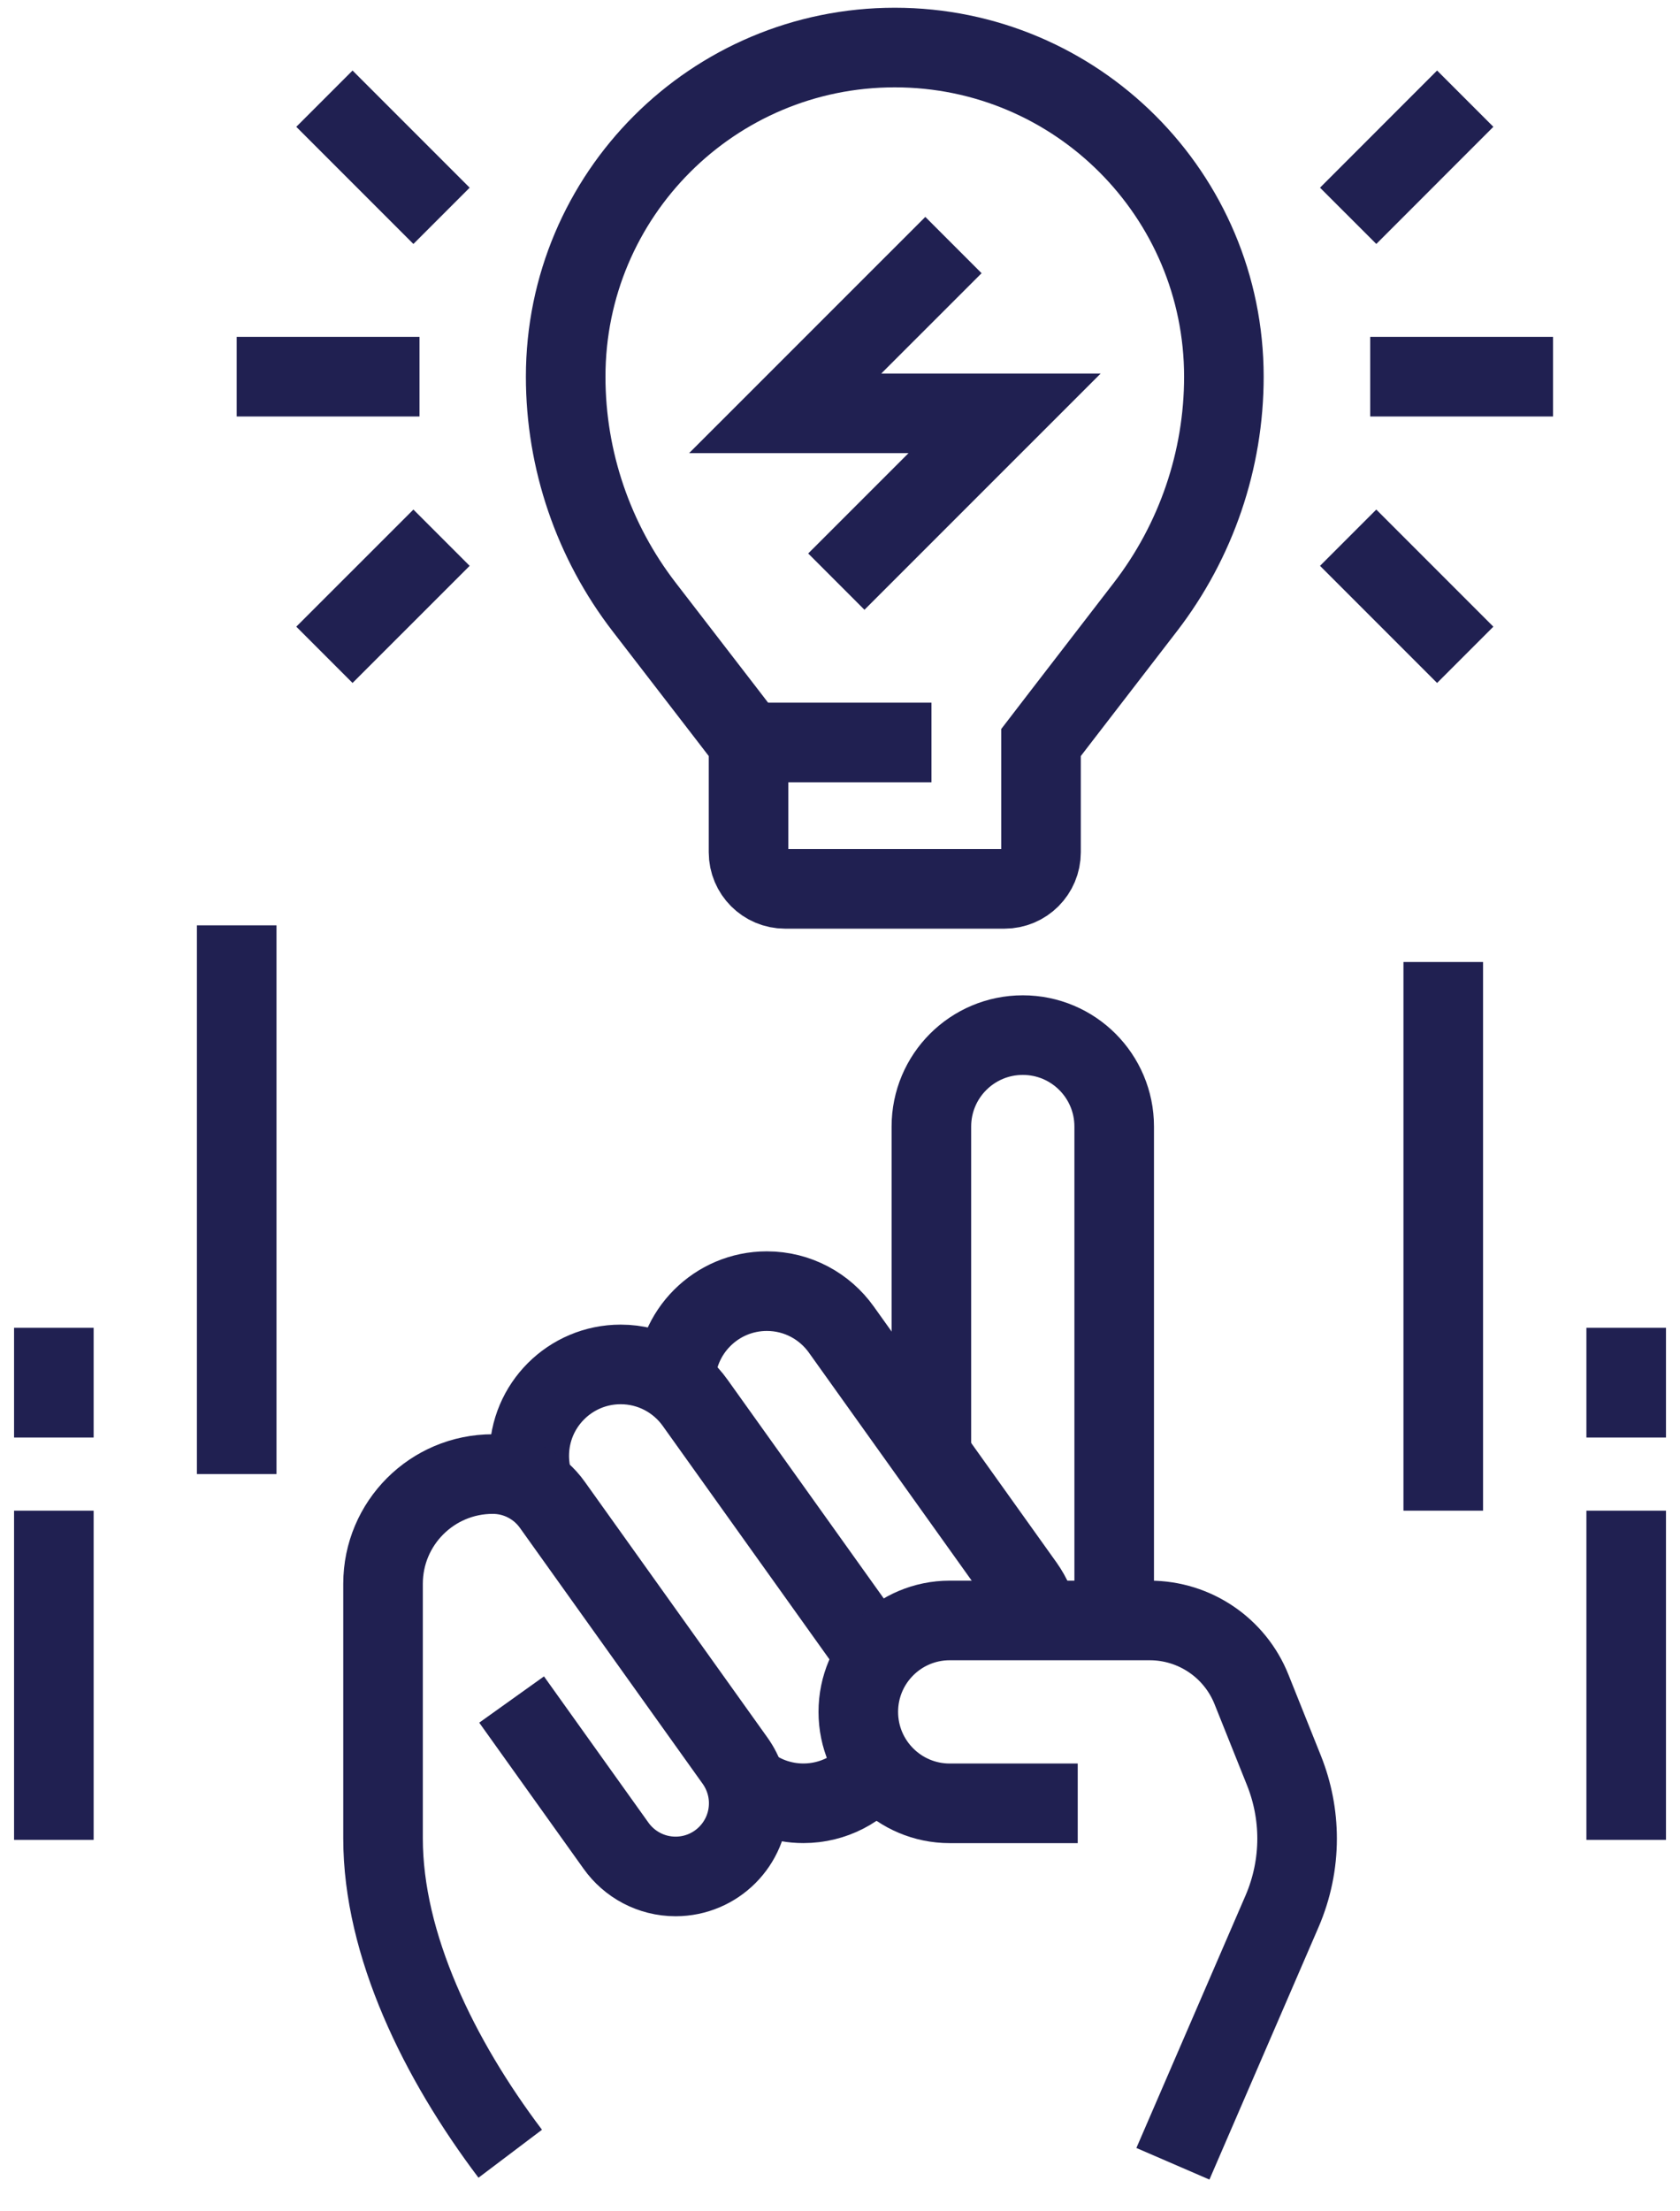 <svg width="38" height="50" viewBox="0 0 38 50" fill="none" xmlns="http://www.w3.org/2000/svg">
<path d="M16.934 16.788H21.069" stroke="#202051" stroke-width="1.8" stroke-miterlimit="10"/>
<path d="M5.354 8.517H9.489" stroke="#202051" stroke-width="1.8" stroke-miterlimit="10"/>
<path d="M7.338 2.231L9.987 4.88" stroke="#202051" stroke-width="1.8" stroke-miterlimit="10"/>
<path d="M7.338 14.806L9.987 12.158" stroke="#202051" stroke-width="1.8" stroke-miterlimit="10"/>
<path d="M18.917 13.151L22.723 9.346H17.76L21.566 5.541" stroke="#202051" stroke-width="1.8" stroke-miterlimit="10"/>
<path d="M35.128 8.517H30.993" stroke="#202051" stroke-width="1.8" stroke-miterlimit="10"/>
<path d="M33.142 2.231L30.494 4.88" stroke="#202051" stroke-width="1.8" stroke-miterlimit="10"/>
<path d="M33.142 14.806L30.494 12.158" stroke="#202051" stroke-width="1.8" stroke-miterlimit="10"/>
<path d="M19.827 39.947C19.45 40.449 18.849 40.774 18.173 40.774C17.677 40.774 17.223 40.6 16.867 40.31" stroke="#202051" stroke-width="1.8" stroke-miterlimit="10"/>
<path d="M12.099 33.635C12.017 33.412 11.971 33.17 11.971 32.918C11.971 31.776 12.897 30.851 14.039 30.851C14.734 30.851 15.351 31.195 15.725 31.721L19.829 37.466" stroke="#202051" stroke-width="1.8" stroke-miterlimit="10"/>
<path d="M15.278 31.262C15.278 30.12 16.203 29.194 17.346 29.194C18.04 29.194 18.655 29.537 19.03 30.063L23.167 35.855C23.33 36.085 23.448 36.353 23.506 36.638" stroke="#202051" stroke-width="1.8" stroke-miterlimit="10"/>
<path d="M21.067 32.915V25.473C21.067 24.33 21.992 23.405 23.135 23.405C24.277 23.405 25.202 24.33 25.202 25.473V36.638" stroke="#202051" stroke-width="1.8" stroke-miterlimit="10"/>
<path d="M24.377 40.775H21.482C20.34 40.775 19.414 39.849 19.414 38.707C19.414 37.565 20.34 36.64 21.482 36.64H26.005C27.02 36.64 27.932 37.258 28.308 38.2L29.043 40.035C29.238 40.524 29.339 41.045 29.339 41.572C29.339 42.137 29.223 42.696 28.999 43.216L26.53 48.925" stroke="#202051" stroke-width="1.8" stroke-miterlimit="10"/>
<path d="M5.354 33.33V20.923" stroke="#202051" stroke-width="1.8" stroke-miterlimit="10"/>
<path d="M32.645 34.158V21.752" stroke="#202051" stroke-width="1.8" stroke-miterlimit="10"/>
<path d="M1.218 41.601V34.158" stroke="#202051" stroke-width="1.8" stroke-miterlimit="10"/>
<path d="M1.218 32.504V30.023" stroke="#202051" stroke-width="1.8" stroke-miterlimit="10"/>
<path d="M36.783 41.601V34.158" stroke="#202051" stroke-width="1.8" stroke-miterlimit="10"/>
<path d="M36.783 32.504V30.023" stroke="#202051" stroke-width="1.8" stroke-miterlimit="10"/>
<path d="M11.541 48.698C9.929 46.563 8.664 43.978 8.664 41.566V35.811C8.664 34.44 9.775 33.33 11.145 33.33C11.702 33.33 12.195 33.605 12.494 34.026L16.63 39.816C16.821 40.086 16.935 40.417 16.935 40.773C16.935 41.687 16.195 42.428 15.281 42.428C14.724 42.428 14.231 42.152 13.932 41.731L11.572 38.428" stroke="#202051" stroke-width="1.8" stroke-miterlimit="10"/>
<path d="M23.547 16.789V19.27C23.547 19.727 23.177 20.098 22.72 20.098H17.758C17.301 20.098 16.931 19.727 16.931 19.27V16.789C16.931 16.789 16.572 16.319 14.574 13.73C13.422 12.238 12.795 10.403 12.795 8.518C12.795 4.407 16.128 1.075 20.239 1.075C24.35 1.075 27.683 4.407 27.683 8.518C27.683 10.402 27.056 12.236 25.905 13.728C23.981 16.223 23.547 16.789 23.547 16.789V16.789Z" stroke="#202051" stroke-width="1.8" stroke-miterlimit="10"/>
</svg>
